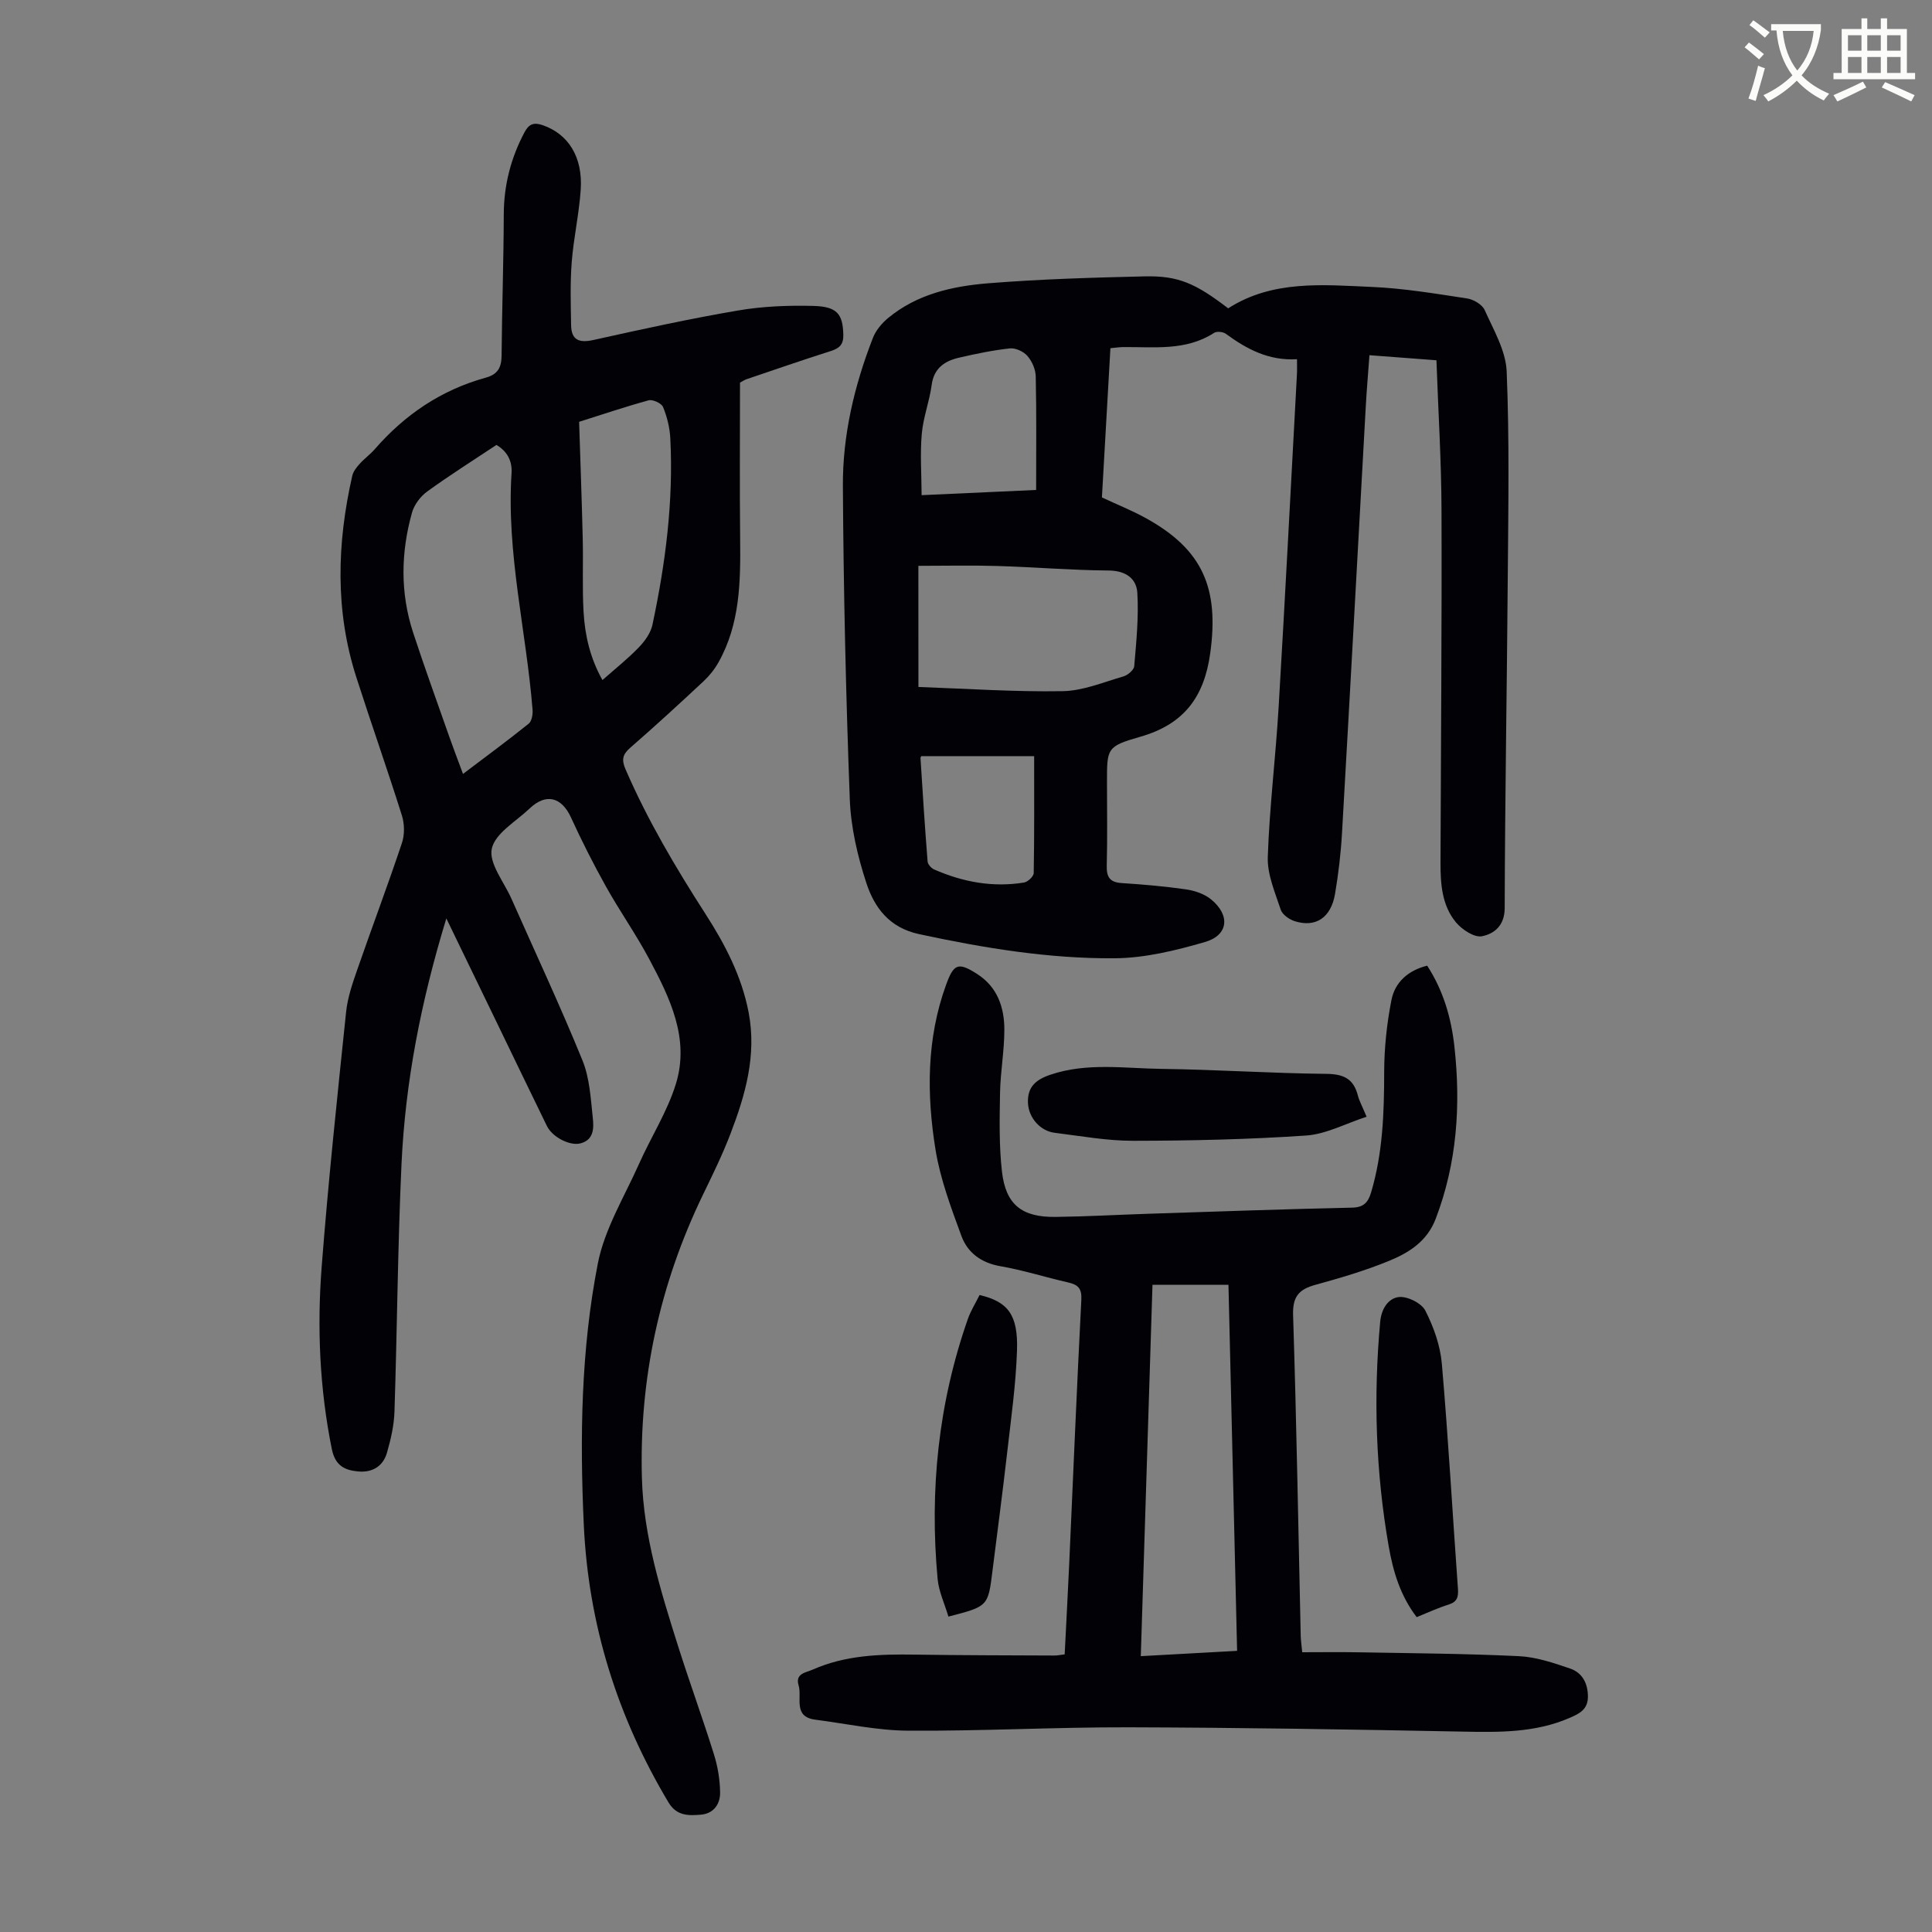 <svg enable-background="new 0 0 400 400" viewBox="0 0 400 400" xmlns="http://www.w3.org/2000/svg"><rect x="0" y="0" width="400" height="400" fill="#808080" stroke="none"/><path d="m362.1 8.8c1.1.8 2.1 1.6 3.1 2.4l-1 1.1c-1.3-1.1-2.3-2-3-2.5zm1.9 4.8c.5.2.9.4 1.4.5-.6 2.3-1.3 4.5-1.9 6.8l-1.5-.5c.8-2.1 1.4-4.3 2-6.8zm-1-9.4c1.3.9 2.4 1.8 3.4 2.5l-1 1.1c-1.4-1.2-2.4-2.1-3.2-2.6zm3.7 2.2v-1.4h10.3v1.2c-.5 3.6-1.8 6.8-4 9.4 1.5 1.6 3.4 2.8 5.7 3.8-.3.4-.7.8-1.1 1.4-2.3-1.1-4.1-2.5-5.6-4.1-1.6 1.6-3.6 3.1-5.9 4.3-.3-.5-.7-.9-1-1.3 2.4-1.1 4.4-2.5 6-4.1-1.9-2.5-3-5.6-3.3-9.3h-1.1zm8.8 0h-6.4c.3 3.3 1.3 6 3 8.2 2-2.3 3.1-5.1 3.4-8.2z" fill="#fbfcfa"/><path d="m385.3 3.8h1.3v2.2h2.8v-2.2h1.3v2.2h4.1v9.1h1.7v1.3h-16.9v-1.3h1.7v-9.1h4.1v-2.2zm.4 13.1.7 1.2c-1.8.9-3.8 1.9-6 2.9-.2-.4-.5-.8-.8-1.3 2.3-1 4.3-1.9 6.1-2.8zm-3.1-6.4h2.8v-3.2h-2.8zm0 4.6h2.8v-3.3h-2.8zm4-4.6h2.8v-3.2h-2.8zm0 4.6h2.8v-3.3h-2.8zm3.7 1.9c2.1.9 4.1 1.8 6.1 2.7l-.7 1.3c-2.2-1.1-4.2-2-6.1-2.9zm3.2-9.7h-2.8v3.2h2.8zm-2.8 7.8h2.8v-3.3h-2.8z" fill="#fbfcfa"/><g fill="#010106"><path d="m92.41 190.15c-5.29 17.31-8.49 33.88-9.28 50.8-.79 17.09-.9 34.21-1.46 51.31-.09 2.86-.76 5.77-1.56 8.54-.81 2.78-3.03 4.12-5.95 3.85-2.83-.26-4.76-1.21-5.46-4.64-2.53-12.51-3.07-25.13-2.1-37.75 1.36-17.62 3.23-35.2 5.06-52.77.31-2.95 1.31-5.87 2.3-8.71 3.04-8.76 6.31-17.44 9.25-26.23.58-1.72.55-3.94.01-5.68-3.02-9.59-6.37-19.07-9.44-28.63-4.44-13.8-4.02-27.75-.85-41.72.2-.9.88-1.76 1.52-2.47.96-1.08 2.18-1.95 3.13-3.04 6.24-7.17 13.8-12.29 23-14.82 2.5-.69 3.25-2.13 3.27-4.6.08-9.73.42-19.46.45-29.18.02-6.08 1.46-11.69 4.3-17.04.93-1.75 1.97-2.07 3.77-1.45 5.27 1.82 8.33 6.57 7.86 13.38-.34 5.01-1.47 9.96-1.86 14.96-.34 4.33-.2 8.7-.13 13.05.05 3.1 1.65 3.74 4.63 3.08 9.93-2.21 19.87-4.39 29.9-6.1 5.13-.88 10.44-1.09 15.66-.95 4.95.13 6.05 1.74 6.17 5.91.06 2.12-.82 2.87-2.66 3.45-5.86 1.86-11.67 3.88-17.49 5.85-.21.07-.4.21-1.24.66 0 10.6-.09 21.54.03 32.48.09 8.78-.02 17.49-4.48 25.43-.8 1.43-1.88 2.79-3.08 3.91-4.99 4.66-10.02 9.28-15.17 13.76-1.62 1.41-1.87 2.49-.99 4.51 4.55 10.5 10.34 20.28 16.52 29.89 4.06 6.3 7.52 12.92 8.96 20.44 1.69 8.88-.69 17.1-3.79 25.18-1.64 4.27-3.66 8.4-5.66 12.52-8.97 18.54-13.22 38.13-12.65 58.67.33 12.06 3.93 23.55 7.54 34.97 2.36 7.45 5.05 14.8 7.38 22.27.79 2.51 1.23 5.22 1.27 7.85.04 2.4-1.33 4.41-3.99 4.62-2.52.21-5 .29-6.69-2.53-10.59-17.72-16.58-36.8-17.54-57.44-.84-18.16-.58-36.34 2.91-54.17 1.4-7.15 5.49-13.79 8.52-20.59 2.48-5.58 5.88-10.84 7.65-16.62 2.87-9.37-1.27-17.79-5.56-25.84-2.73-5.12-6.1-9.9-8.93-14.97-2.6-4.66-5.02-9.44-7.24-14.29-1.94-4.25-5.18-5.11-8.58-1.86-2.81 2.68-7.13 5.12-7.82 8.31-.65 3.01 2.52 6.87 4.06 10.34 4.93 11.14 10.11 22.19 14.7 33.46 1.51 3.69 1.73 7.97 2.16 12.02.21 1.99.24 4.46-2.55 5.19-2.2.58-5.83-1.28-6.96-3.6-3.58-7.33-7.12-14.68-10.67-22.02-3.25-6.71-6.49-13.39-10.15-20.95zm3.45-29.92c4.77-3.61 9.26-6.91 13.6-10.4.64-.52.88-1.94.8-2.9-1.31-16.33-5.43-32.41-4.35-48.97.16-2.47-.85-4.51-3.13-5.84-4.89 3.25-9.72 6.29-14.33 9.64-1.4 1.01-2.69 2.73-3.15 4.37-2.31 8.25-2.46 16.59.22 24.8 2.36 7.22 4.96 14.35 7.47 21.52.87 2.48 1.83 4.97 2.87 7.78zm24.04-72.9c.27 8.43.56 16.35.75 24.26.12 5.03-.12 10.08.17 15.09.28 4.85 1.35 9.57 3.91 14.12 2.73-2.41 5.28-4.43 7.52-6.76 1.25-1.29 2.47-2.98 2.83-4.68 2.71-12.72 4.37-25.57 3.7-38.62-.11-2.19-.67-4.44-1.5-6.47-.32-.78-2.14-1.62-2.99-1.39-4.95 1.36-9.81 3.01-14.39 4.45z"/><path d="m268.53 74.37c-5.85.35-10.41-2.09-14.73-5.26-.57-.42-1.87-.56-2.42-.2-5.88 3.81-12.46 2.88-18.89 2.95-.76.01-1.53.13-2.59.23-.59 10.34-1.17 20.59-1.76 30.9 3.14 1.47 6.24 2.7 9.14 4.31 11.75 6.49 15.14 14.49 13.29 27.91-1.26 9.17-5.51 14.77-14.5 17.33-6.99 2-6.88 2.4-6.88 9.54 0 5.71.1 11.42-.05 17.12-.06 2.37.61 3.47 3.09 3.63 4.46.29 8.92.67 13.34 1.31 1.79.26 3.77.93 5.15 2.05 4.04 3.29 3.63 7.44-1.26 8.85-6.05 1.75-12.4 3.31-18.64 3.36-13.67.11-27.15-2.12-40.54-5-6.18-1.33-9.25-5.51-10.92-10.61-1.82-5.56-3.2-11.5-3.42-17.32-.81-21.58-1.3-43.17-1.43-64.77-.07-10.58 2.37-20.87 6.22-30.75.61-1.56 1.85-3.04 3.16-4.12 5.95-4.92 13.24-6.57 20.6-7.17 10.8-.87 21.66-1.19 32.5-1.44 6.99-.16 10.54 1.45 17.29 6.62 9.2-5.91 19.63-4.87 29.84-4.43 6.56.29 13.11 1.39 19.62 2.38 1.34.2 3.14 1.26 3.65 2.41 1.84 4.12 4.37 8.4 4.55 12.7.58 14.07.34 28.18.23 42.27-.17 22.94-.58 45.88-.64 68.82-.01 3.69-2.2 5.35-4.71 5.85-1.58.31-4.13-1.38-5.38-2.88-2.92-3.51-3.21-7.99-3.2-12.41.08-24.29.29-48.57.21-72.86-.03-10.27-.68-20.54-1.05-31.1-4.67-.35-9.09-.69-13.87-1.05-.26 3.6-.56 7-.75 10.41-1.64 29.5-3.24 59-4.93 88.49-.24 4.24-.74 8.48-1.45 12.66-.84 4.91-4.02 7-8.35 5.62-1.13-.36-2.55-1.36-2.89-2.38-1.17-3.56-2.8-7.29-2.68-10.9.35-10.38 1.64-20.72 2.25-31.1 1.36-22.9 2.53-45.81 3.78-68.72.06-.86.02-1.75.02-3.25zm-78.38 67.86c9.97.35 19.92 1.04 29.85.87 4.21-.07 8.43-1.85 12.58-3.05.91-.26 2.19-1.34 2.25-2.13.43-5.06.95-10.16.64-15.2-.18-2.93-2.39-4.57-5.9-4.6-7.71-.06-15.41-.71-23.12-.94-5.3-.16-10.61-.03-16.31-.03.01 8.23.01 16.36.01 25.08zm24.37-40.79c0-7.94.09-15.72-.08-23.49-.03-1.46-.76-3.15-1.72-4.25-.79-.92-2.45-1.69-3.62-1.57-3.54.38-7.06 1.12-10.53 1.92-2.99.69-5.21 2.16-5.68 5.66-.46 3.42-1.76 6.74-2.05 10.16-.36 4.12-.05 8.29-.03 12.65 8.34-.37 15.68-.71 23.71-1.08zm-23.73 55.12c.08-.14-.23.15-.21.42.45 7.13.9 14.26 1.47 21.39.05.59.76 1.38 1.35 1.64 5.94 2.61 12.15 3.76 18.61 2.71.79-.13 2-1.27 2.01-1.96.14-7.9.09-15.8.09-24.21-7.92.01-15.48.01-23.32.01z"/><path d="m220.43 342.52c.32-6.31.65-12.54.94-18.78.82-18.22 1.57-36.45 2.51-54.67.12-2.37-.74-3.1-2.76-3.56-4.69-1.07-9.29-2.54-14.02-3.36-3.96-.69-6.77-2.79-8.05-6.26-2.14-5.83-4.37-11.76-5.36-17.85-1.85-11.45-1.87-22.97 2.18-34.13 1.6-4.41 2.52-4.76 6.43-2.26 4.2 2.68 5.64 6.91 5.64 11.54 0 4.35-.81 8.69-.89 13.04-.1 5.46-.22 10.97.4 16.38.79 6.83 4.15 9.43 11.11 9.34 6.37-.08 12.74-.44 19.11-.65 14.08-.46 28.17-.96 42.26-1.27 2.44-.05 3.33-1.12 3.94-3.15 2.43-8.15 2.7-16.49 2.71-24.92.01-4.97.54-10.02 1.5-14.9.72-3.68 3.43-6.14 7.4-7.13 3.37 5.19 4.98 10.83 5.64 16.74 1.34 12.15.55 24.08-3.87 35.66-1.78 4.67-5.52 7.02-9.64 8.71-4.94 2.03-10.11 3.55-15.27 4.97-3.4.93-4.74 2.42-4.62 6.25.71 22.15 1.08 44.3 1.58 66.46.02.88.16 1.76.31 3.36 3.91 0 7.77-.06 11.63.01 11.08.2 22.16.27 33.22.8 3.58.17 7.19 1.39 10.63 2.57 2.51.86 3.68 3.07 3.67 5.85-.01 2.66-1.83 3.52-3.85 4.39-7.1 3.06-14.54 2.96-22.09 2.81-23.05-.45-46.1-.83-69.15-.89-15.21-.04-30.43.8-45.64.7-6.42-.04-12.82-1.45-19.23-2.28-4.7-.6-2.69-4.59-3.46-7.12-.75-2.46 1.56-2.64 2.94-3.25 6.72-2.98 13.86-3.21 21.06-3.1 9.63.14 19.25.15 28.88.19.63.02 1.27-.13 2.21-.24zm15.76.37c6.94-.38 13.35-.74 19.94-1.1-.6-25.43-1.19-50.41-1.79-75.79-5.48 0-10.45 0-15.73 0-.79 25.42-1.59 50.88-2.42 76.89z"/><path d="m282.94 231.21c-4.37 1.41-8.38 3.61-12.53 3.89-11.89.81-23.84 1.07-35.76 1.09-5.44.01-10.89-.99-16.31-1.66-2.97-.37-5.39-3.12-5.51-6.18-.13-3.24 1.51-4.79 4.67-5.85 7.59-2.55 15.28-1.3 22.92-1.2 11.39.14 22.77.92 34.15 1.03 3.58.03 5.65.99 6.55 4.44.3 1.17.91 2.26 1.82 4.44z"/><path d="m293.31 334.81c-3.41-4.45-4.89-9.5-5.79-14.64-2.69-15.4-3.19-30.89-1.77-46.47.25-2.8 1.72-4.91 3.86-5.16 1.77-.2 4.7 1.26 5.49 2.81 1.73 3.39 3.1 7.25 3.42 11.02 1.34 15.49 2.21 31.03 3.33 46.54.12 1.68-.12 2.72-1.9 3.29-2.22.69-4.34 1.68-6.64 2.61z"/><path d="m202.81 268.12c5.88 1.38 7.99 4.09 7.75 11.46-.23 7.02-1.22 14.03-2.02 21.02-.94 8.22-2.03 16.43-3.06 24.64-.91 7.34-.91 7.34-9.12 9.46-.76-2.58-1.99-5.16-2.24-7.82-1.69-18.38.15-36.39 6.29-53.87.58-1.64 1.55-3.17 2.4-4.89z"/></g></svg>